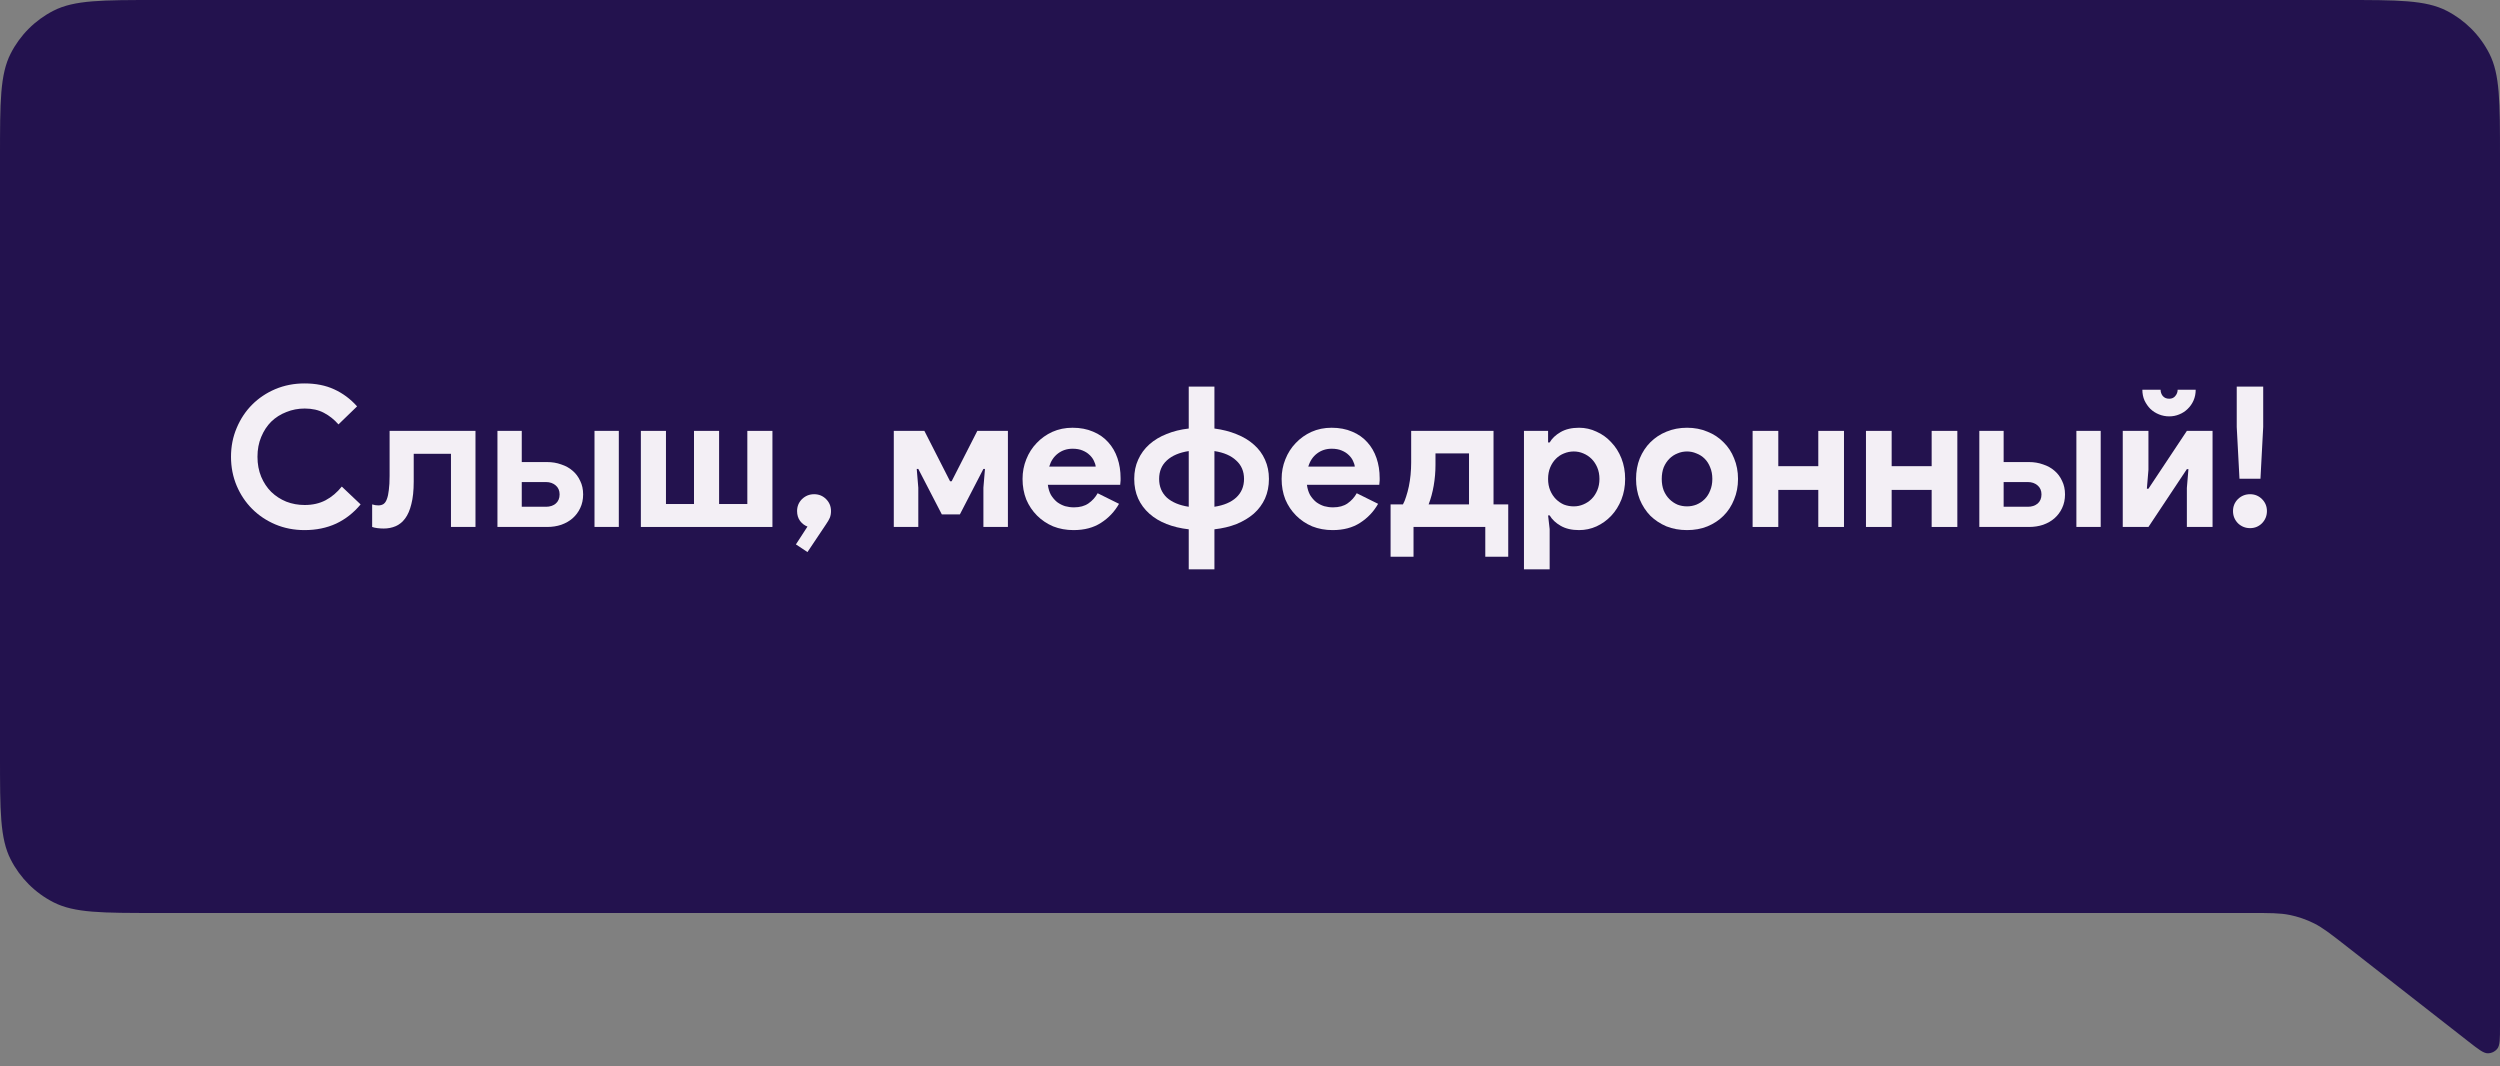 <svg width="408" height="174" viewBox="0 0 408 174" fill="none" xmlns="http://www.w3.org/2000/svg">
    <rect x="0" y="0" width="408" height="174" fill="#808080" stroke="none"/>
    <path d="M0 25.6C0 16.639 0 12.159 1.744 8.736C3.278 5.726 5.726 3.278 8.736 1.744C12.159 0 16.639 0 25.6 0H382.4C391.361 0 395.841 0 399.264 1.744C402.274 3.278 404.722 5.726 406.256 8.736C408 12.159 408 16.639 408 25.6V167.439C408 169.544 408 170.596 407.567 171.142C407.191 171.617 406.62 171.895 406.014 171.899C405.318 171.904 404.488 171.257 402.83 169.961L382.946 154.427C380.371 152.414 379.083 151.408 377.655 150.693C376.388 150.059 375.042 149.596 373.653 149.316C372.088 149 370.454 149 367.186 149H25.6C16.639 149 12.159 149 8.736 147.256C5.726 145.722 3.278 143.274 1.744 140.264C0 136.841 0 132.361 0 123.4V25.6Z" fill="#23124E" />
    <path d="M58.852 82.32C57.721 83.686 56.388 84.731 54.852 85.456C53.316 86.16 51.598 86.512 49.7 86.512C47.993 86.512 46.404 86.203 44.932 85.584C43.481 84.966 42.222 84.123 41.156 83.056C40.089 81.99 39.246 80.731 38.628 79.28C38.009 77.808 37.7 76.23 37.7 74.544C37.7 72.859 38.009 71.291 38.628 69.84C39.246 68.368 40.089 67.099 41.156 66.032C42.222 64.966 43.481 64.123 44.932 63.504C46.404 62.886 47.993 62.576 49.7 62.576C51.534 62.576 53.145 62.896 54.532 63.536C55.94 64.176 57.188 65.104 58.276 66.32L55.236 69.264C54.553 68.475 53.764 67.846 52.868 67.376C51.993 66.907 50.948 66.672 49.732 66.672C48.665 66.672 47.662 66.864 46.724 67.248C45.785 67.611 44.964 68.133 44.26 68.816C43.577 69.499 43.033 70.331 42.628 71.312C42.222 72.272 42.02 73.35 42.02 74.544C42.02 75.739 42.222 76.827 42.628 77.808C43.033 78.768 43.577 79.59 44.26 80.272C44.964 80.955 45.785 81.488 46.724 81.872C47.662 82.235 48.665 82.416 49.732 82.416C51.012 82.416 52.142 82.16 53.124 81.648C54.126 81.115 55.012 80.368 55.78 79.408L58.852 82.32Z" fill="#F3EFF5" />
    <path d="M62.623 86.256C62.281 86.256 61.94 86.235 61.599 86.192C61.257 86.15 60.969 86.085 60.735 86V82.32C60.948 82.384 61.129 82.427 61.279 82.448C61.449 82.469 61.609 82.48 61.759 82.48C62.079 82.48 62.356 82.406 62.591 82.256C62.825 82.085 63.007 81.819 63.135 81.456C63.284 81.072 63.391 80.582 63.455 79.984C63.54 79.365 63.583 78.597 63.583 77.68V70.32H77.599V86H73.599V74.064H67.519V78.608C67.519 80.059 67.391 81.275 67.135 82.256C66.9 83.237 66.559 84.027 66.111 84.624C65.684 85.2 65.172 85.616 64.575 85.872C63.977 86.128 63.327 86.256 62.623 86.256Z" fill="#F3EFF5" />
    <path d="M97.023 86V70.32H100.991V86H97.023ZM81.183 86V70.32H85.151V75.408H89.279C90.111 75.408 90.879 75.536 91.583 75.792C92.308 76.027 92.927 76.368 93.439 76.816C93.972 77.264 94.388 77.819 94.687 78.48C95.007 79.12 95.167 79.856 95.167 80.688C95.167 81.52 95.007 82.267 94.687 82.928C94.388 83.568 93.972 84.123 93.439 84.592C92.927 85.04 92.308 85.392 91.583 85.648C90.879 85.883 90.111 86 89.279 86H81.183ZM89.119 82.704C89.737 82.704 90.26 82.534 90.687 82.192C91.113 81.829 91.327 81.328 91.327 80.688C91.327 80.07 91.113 79.579 90.687 79.216C90.26 78.853 89.737 78.672 89.119 78.672H85.151V82.704H89.119Z" fill="#F3EFF5" />
    <path d="M104.589 86V70.32H108.685V82.256H113.261V70.32H117.357V82.256H121.965V70.32H126.061V86H104.589Z" fill="#F3EFF5" />
    <path d="M129.892 88.848L131.78 85.936C131.311 85.766 130.906 85.456 130.564 85.008C130.244 84.56 130.084 84.027 130.084 83.408C130.084 82.64 130.351 81.99 130.884 81.456C131.439 80.923 132.1 80.656 132.868 80.656C133.636 80.656 134.287 80.923 134.82 81.456C135.354 81.99 135.62 82.64 135.62 83.408C135.62 83.814 135.556 84.176 135.428 84.496C135.3 84.795 135.098 85.147 134.82 85.552L131.78 90.096L129.892 88.848Z" fill="#F3EFF5" />
    <path d="M160.491 86V79.6L160.747 76.528H160.491L156.651 83.952H153.707L149.867 76.528H149.611L149.867 79.6V86H145.867V70.32H150.859L155.051 78.544H155.307L159.499 70.32H164.491V86H160.491Z" fill="#F3EFF5" />
    <path d="M182.624 82.224C181.899 83.504 180.918 84.539 179.68 85.328C178.464 86.118 176.971 86.512 175.2 86.512C174.006 86.512 172.896 86.309 171.872 85.904C170.87 85.478 169.995 84.891 169.248 84.144C168.502 83.397 167.915 82.523 167.488 81.52C167.083 80.496 166.88 79.376 166.88 78.16C166.88 77.029 167.083 75.963 167.488 74.96C167.894 73.936 168.459 73.051 169.184 72.304C169.91 71.536 170.763 70.928 171.744 70.48C172.747 70.032 173.846 69.808 175.04 69.808C176.299 69.808 177.419 70.022 178.4 70.448C179.382 70.853 180.203 71.43 180.864 72.176C181.526 72.901 182.027 73.766 182.368 74.768C182.71 75.771 182.88 76.859 182.88 78.032C182.88 78.181 182.88 78.309 182.88 78.416C182.859 78.544 182.848 78.662 182.848 78.768C182.827 78.875 182.816 78.992 182.816 79.12H171.008C171.094 79.76 171.264 80.315 171.52 80.784C171.798 81.232 172.128 81.616 172.512 81.936C172.918 82.235 173.355 82.459 173.824 82.608C174.294 82.736 174.774 82.8 175.264 82.8C176.224 82.8 177.014 82.587 177.632 82.16C178.272 81.712 178.774 81.157 179.136 80.496L182.624 82.224ZM178.816 76.144C178.795 75.867 178.699 75.558 178.528 75.216C178.379 74.875 178.144 74.555 177.824 74.256C177.526 73.957 177.142 73.712 176.672 73.52C176.224 73.328 175.68 73.232 175.04 73.232C174.144 73.232 173.355 73.488 172.672 74C171.99 74.512 171.51 75.227 171.232 76.144H178.816Z" fill="#F3EFF5" />
    <path d="M194.002 86.384C192.679 86.235 191.474 85.947 190.386 85.52C189.298 85.094 188.359 84.528 187.57 83.824C186.781 83.12 186.173 82.299 185.746 81.36C185.319 80.4 185.106 79.334 185.106 78.16C185.106 77.008 185.319 75.963 185.746 75.024C186.173 74.064 186.781 73.232 187.57 72.528C188.359 71.824 189.298 71.259 190.386 70.832C191.474 70.384 192.679 70.085 194.002 69.936V63.088H198.194V69.936C199.516 70.107 200.722 70.416 201.81 70.864C202.898 71.291 203.837 71.856 204.626 72.56C205.415 73.243 206.023 74.064 206.45 75.024C206.876 75.963 207.09 77.008 207.09 78.16C207.09 79.334 206.876 80.4 206.45 81.36C206.023 82.299 205.415 83.12 204.626 83.824C203.837 84.507 202.898 85.072 201.81 85.52C200.722 85.947 199.516 86.235 198.194 86.384V92.912H194.002V86.384ZM189.17 78.16C189.17 79.397 189.586 80.411 190.418 81.2C191.271 81.968 192.466 82.469 194.002 82.704V73.616C192.466 73.851 191.271 74.363 190.418 75.152C189.586 75.92 189.17 76.923 189.17 78.16ZM203.026 78.16C203.026 76.923 202.599 75.92 201.746 75.152C200.914 74.363 199.73 73.851 198.194 73.616V82.704C199.73 82.469 200.914 81.968 201.746 81.2C202.599 80.411 203.026 79.397 203.026 78.16Z" fill="#F3EFF5" />
    <path d="M224.906 82.224C224.18 83.504 223.199 84.539 221.962 85.328C220.746 86.118 219.252 86.512 217.482 86.512C216.287 86.512 215.178 86.309 214.154 85.904C213.151 85.478 212.276 84.891 211.53 84.144C210.783 83.397 210.196 82.523 209.77 81.52C209.364 80.496 209.162 79.376 209.162 78.16C209.162 77.029 209.364 75.963 209.77 74.96C210.175 73.936 210.74 73.051 211.466 72.304C212.191 71.536 213.044 70.928 214.026 70.48C215.028 70.032 216.127 69.808 217.322 69.808C218.58 69.808 219.7 70.022 220.682 70.448C221.663 70.853 222.484 71.43 223.146 72.176C223.807 72.901 224.308 73.766 224.65 74.768C224.991 75.771 225.162 76.859 225.162 78.032C225.162 78.181 225.162 78.309 225.162 78.416C225.14 78.544 225.13 78.662 225.13 78.768C225.108 78.875 225.098 78.992 225.098 79.12H213.29C213.375 79.76 213.546 80.315 213.802 80.784C214.079 81.232 214.41 81.616 214.794 81.936C215.199 82.235 215.636 82.459 216.106 82.608C216.575 82.736 217.055 82.8 217.546 82.8C218.506 82.8 219.295 82.587 219.914 82.16C220.554 81.712 221.055 81.157 221.418 80.496L224.906 82.224ZM221.098 76.144C221.076 75.867 220.98 75.558 220.81 75.216C220.66 74.875 220.426 74.555 220.106 74.256C219.807 73.957 219.423 73.712 218.954 73.52C218.506 73.328 217.962 73.232 217.322 73.232C216.426 73.232 215.636 73.488 214.954 74C214.271 74.512 213.791 75.227 213.514 76.144H221.098Z" fill="#F3EFF5" />
    <path d="M226.943 90.864V82.32H228.959C229.151 81.979 229.322 81.563 229.471 81.072C229.642 80.56 229.791 80.005 229.919 79.408C230.047 78.79 230.143 78.15 230.207 77.488C230.271 76.805 230.303 76.144 230.303 75.504V70.32H243.743V82.32H246.143V90.864H242.399V86H230.687V90.864H226.943ZM234.271 75.856C234.271 77.008 234.175 78.139 233.983 79.248C233.791 80.358 233.514 81.382 233.151 82.32H239.743V74H234.271V75.856Z" fill="#F3EFF5" />
    <path d="M248.711 70.32H252.647V72.208H252.903C253.287 71.547 253.884 70.981 254.695 70.512C255.506 70.043 256.508 69.808 257.703 69.808C258.706 69.808 259.655 70.022 260.551 70.448C261.468 70.853 262.268 71.43 262.951 72.176C263.655 72.901 264.21 73.776 264.615 74.8C265.02 75.824 265.223 76.944 265.223 78.16C265.223 79.376 265.02 80.496 264.615 81.52C264.21 82.544 263.655 83.43 262.951 84.176C262.268 84.901 261.468 85.478 260.551 85.904C259.655 86.309 258.706 86.512 257.703 86.512C256.508 86.512 255.506 86.278 254.695 85.808C253.884 85.339 253.287 84.773 252.903 84.112H252.647L252.903 86.352V92.912H248.711V70.32ZM256.839 82.64C257.394 82.64 257.916 82.534 258.407 82.32C258.919 82.107 259.367 81.808 259.751 81.424C260.135 81.04 260.444 80.571 260.679 80.016C260.913 79.462 261.031 78.843 261.031 78.16C261.031 77.478 260.913 76.859 260.679 76.304C260.444 75.749 260.135 75.28 259.751 74.896C259.367 74.512 258.919 74.213 258.407 74C257.916 73.787 257.394 73.68 256.839 73.68C256.284 73.68 255.751 73.787 255.239 74C254.748 74.192 254.311 74.48 253.927 74.864C253.543 75.248 253.234 75.718 252.999 76.272C252.764 76.827 252.647 77.456 252.647 78.16C252.647 78.864 252.764 79.493 252.999 80.048C253.234 80.603 253.543 81.072 253.927 81.456C254.311 81.84 254.748 82.139 255.239 82.352C255.751 82.544 256.284 82.64 256.839 82.64Z" fill="#F3EFF5" />
    <path d="M275.325 69.808C276.541 69.808 277.651 70.022 278.653 70.448C279.677 70.853 280.552 71.43 281.277 72.176C282.024 72.901 282.6 73.776 283.005 74.8C283.432 75.824 283.645 76.944 283.645 78.16C283.645 79.376 283.432 80.496 283.005 81.52C282.6 82.544 282.024 83.43 281.277 84.176C280.552 84.901 279.677 85.478 278.653 85.904C277.651 86.309 276.541 86.512 275.325 86.512C274.109 86.512 272.989 86.309 271.965 85.904C270.963 85.478 270.088 84.901 269.341 84.176C268.616 83.43 268.04 82.544 267.613 81.52C267.208 80.496 267.005 79.376 267.005 78.16C267.005 76.944 267.208 75.824 267.613 74.8C268.04 73.776 268.616 72.901 269.341 72.176C270.088 71.43 270.963 70.853 271.965 70.448C272.989 70.022 274.109 69.808 275.325 69.808ZM275.325 82.64C275.859 82.64 276.371 82.544 276.861 82.352C277.373 82.139 277.821 81.84 278.205 81.456C278.589 81.072 278.888 80.603 279.101 80.048C279.336 79.493 279.453 78.864 279.453 78.16C279.453 77.456 279.336 76.827 279.101 76.272C278.888 75.718 278.589 75.248 278.205 74.864C277.821 74.48 277.373 74.192 276.861 74C276.371 73.787 275.859 73.68 275.325 73.68C274.771 73.68 274.248 73.787 273.757 74C273.267 74.192 272.829 74.48 272.445 74.864C272.061 75.248 271.752 75.718 271.517 76.272C271.304 76.827 271.197 77.456 271.197 78.16C271.197 78.864 271.304 79.493 271.517 80.048C271.752 80.603 272.061 81.072 272.445 81.456C272.829 81.84 273.267 82.139 273.757 82.352C274.248 82.544 274.771 82.64 275.325 82.64Z" fill="#F3EFF5" />
    <path d="M296.746 86V79.952H290.218V86H286.026V70.32H290.218V76.08H296.746V70.32H300.938V86H296.746Z" fill="#F3EFF5" />
    <path d="M315.246 86V79.952H308.718V86H304.526V70.32H308.718V76.08H315.246V70.32H319.438V86H315.246Z" fill="#F3EFF5" />
    <path d="M338.866 86V70.32H342.834V86H338.866ZM323.026 86V70.32H326.994V75.408H331.122C331.954 75.408 332.722 75.536 333.426 75.792C334.152 76.027 334.77 76.368 335.282 76.816C335.816 77.264 336.232 77.819 336.53 78.48C336.85 79.12 337.01 79.856 337.01 80.688C337.01 81.52 336.85 82.267 336.53 82.928C336.232 83.568 335.816 84.123 335.282 84.592C334.77 85.04 334.152 85.392 333.426 85.648C332.722 85.883 331.954 86 331.122 86H323.026ZM330.962 82.704C331.581 82.704 332.104 82.534 332.53 82.192C332.957 81.829 333.17 81.328 333.17 80.688C333.17 80.07 332.957 79.579 332.53 79.216C332.104 78.853 331.581 78.672 330.962 78.672H326.994V82.704H330.962Z" fill="#F3EFF5" />
    <path d="M361.089 86H356.897V79.632L357.153 76.56H356.897L350.625 86H346.433V70.32H350.625V76.688L350.369 79.76H350.625L356.897 70.32H361.089V86ZM354.017 67.952C353.441 67.952 352.886 67.846 352.353 67.632C351.819 67.419 351.35 67.12 350.945 66.736C350.561 66.352 350.241 65.894 349.985 65.36C349.75 64.827 349.633 64.24 349.633 63.6H352.609C352.609 63.984 352.726 64.326 352.961 64.624C353.217 64.923 353.569 65.072 354.017 65.072C354.443 65.072 354.774 64.923 355.009 64.624C355.265 64.326 355.393 63.984 355.393 63.6H358.337C358.337 64.24 358.219 64.827 357.985 65.36C357.75 65.894 357.43 66.352 357.025 66.736C356.641 67.12 356.182 67.419 355.649 67.632C355.137 67.846 354.593 67.952 354.017 67.952Z" fill="#F3EFF5" />
    <path d="M367.211 86.192C366.443 86.192 365.781 85.925 365.227 85.392C364.693 84.838 364.427 84.176 364.427 83.408C364.427 82.64 364.693 81.99 365.227 81.456C365.781 80.923 366.443 80.656 367.211 80.656C367.979 80.656 368.629 80.923 369.163 81.456C369.696 81.99 369.963 82.64 369.963 83.408C369.963 84.176 369.696 84.838 369.163 85.392C368.629 85.925 367.979 86.192 367.211 86.192ZM365.035 69.68V63.088H369.355V69.68L368.907 78.128H365.483L365.035 69.68Z" fill="#F3EFF5" />
</svg>
